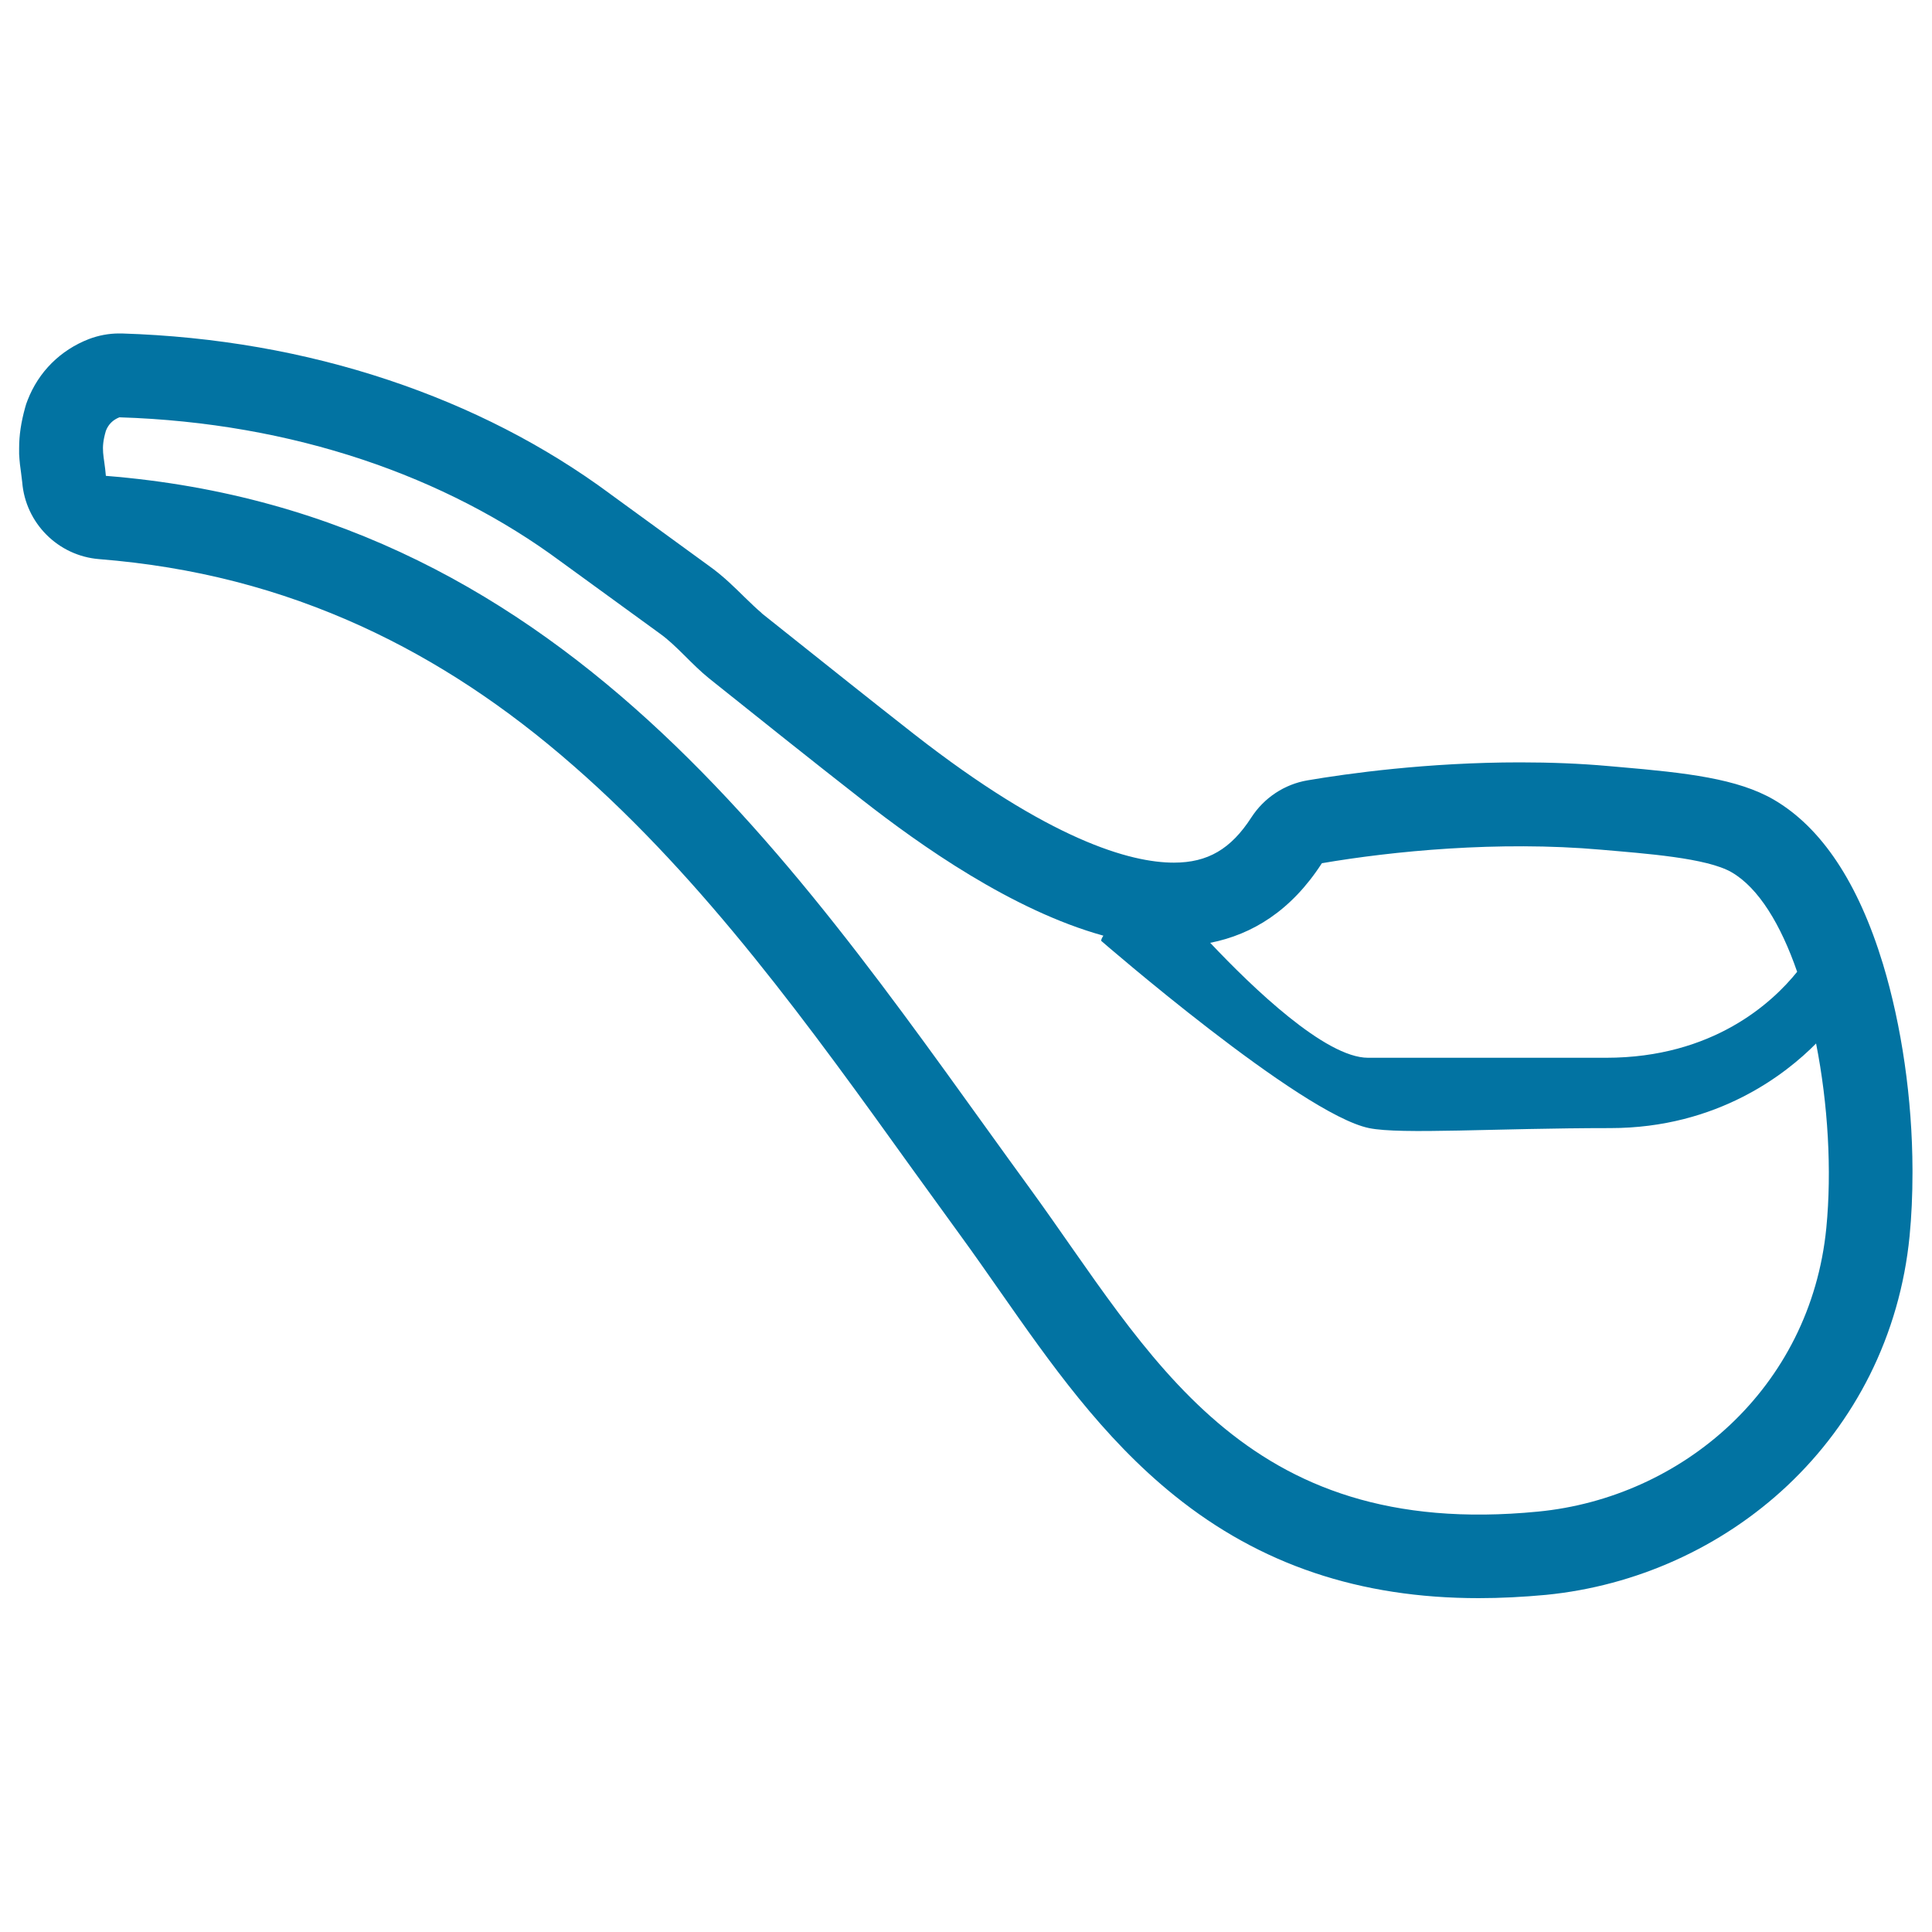 <svg xmlns="http://www.w3.org/2000/svg" viewBox="0 0 1000 1000" style="fill:#0273a2">
<title>Smoking Pipe Outline SVG icon</title>
<g><g><g id="whistle"><g><path d="M366.8,292.6c0.1,0,0.1,0.1,0.1,0.1l0.2,0.1L366.8,292.6z M974.6,498.9c-12.8-42-31.8-70.6-56.5-85c-18.8-10.9-45.1-13.9-80-16.9c0,0-5.6-0.5-5.7-0.5c-14.5-1.3-29.9-1.9-45.6-1.9c-48,0-89.5,5.8-110,9.3c-11.9,2-22.5,9-29.1,19.2c-10.6,16.4-22.6,23.4-40.1,23.4c-22.5,0-64.2-11.6-134.6-66.6c-22.1-17.3-45-35.6-67.1-53.2c0,0-10.4-8.3-11.3-9c-0.1-0.1-0.1-0.1-0.2-0.2l-0.1-0.1c-0.1-0.1-0.3-0.2-0.3-0.3c-2.4-2-5.4-4.9-8.5-7.9c-5.3-5.2-11.3-11.2-18.8-16.5l-51.1-37.2l0.3,0.2c-33.9-25.1-72.5-44.9-114.8-59c-43.4-14.5-89.8-22.6-138.1-24.1c-0.5,0-0.9,0-1.4,0c-5.3,0-10.6,1-15.6,2.9c-14.7,5.7-26,16.9-31.7,31.6c-0.5,1.3-1,2.6-1.3,3.9c-2.1,7.6-3.1,14.2-3.1,21v0.4c0,0,0,0.4,0,0.5c0,0.1,0,0.2,0,0.2c0,0.6,0,1.2,0,1.9c0.2,3.9,0.6,7.1,1,9.7c0.2,1.8,0.4,3.2,0.6,4.9c1.7,21.2,18.6,38.1,39.8,39.8c48.9,3.9,93.5,15.4,136.3,35c38.1,17.5,74,41.1,109.5,72.2c67.9,59.3,122.5,135.2,175.2,208.6c0,0,25.2,34.8,25.2,34.8c6.7,9.2,13.4,18.8,19.9,28.1c26.1,37.3,53,75.8,90.5,106c44.4,35.8,96,53.1,157.5,53.1c11.2,0,23-0.6,34.8-1.7c46.7-4.6,91-24.6,125-56.6c17.5-16.5,31.8-35.7,42.5-57c11.2-22.4,18.2-46.7,20.7-72.1c1-10.3,1.5-21.3,1.5-32.7v-1.7C989.8,568.8,984.3,531,974.6,498.9z M684.2,446.8c36.2-6.2,91.2-11.7,144.5-7c22.8,2,54.7,4.2,67.6,11.7c14,8.1,25.5,27.2,33.9,51.5c-12.7,15.8-43.4,44.5-98.9,44.5H708.1c-22.1,0-59.9-36.4-81.7-59.5C648.2,483.7,668.3,471.4,684.2,446.8z M945.3,635.6c-8.2,83.1-74.8,139.6-149.2,146.8c-153.5,15-200.7-81.7-263.4-167.8C418.8,458.3,298.3,265.7,54.8,246.3c-0.9-10.8-2.9-13.4,0-23.3c1.3-3.4,3.7-5.7,7-7c90.2,2.8,169,30.6,228.4,74.6l51.3,37.3c8.7,6.2,16.4,15.9,25.6,23.3c24.9,19.9,52.9,42.3,79.3,62.9c29.8,23.3,77.4,57.1,124.7,70.2c-0.7,1.1-1.2,2-1.1,2.7c0,0,103.2,89.6,138.6,96.9c16.5,3.4,65.6,0,124.9,0c55.7,0,91.2-28.3,106.5-43.8C946.2,571.5,948.2,605.9,945.3,635.6z"/></g></g></g></g>
</svg>